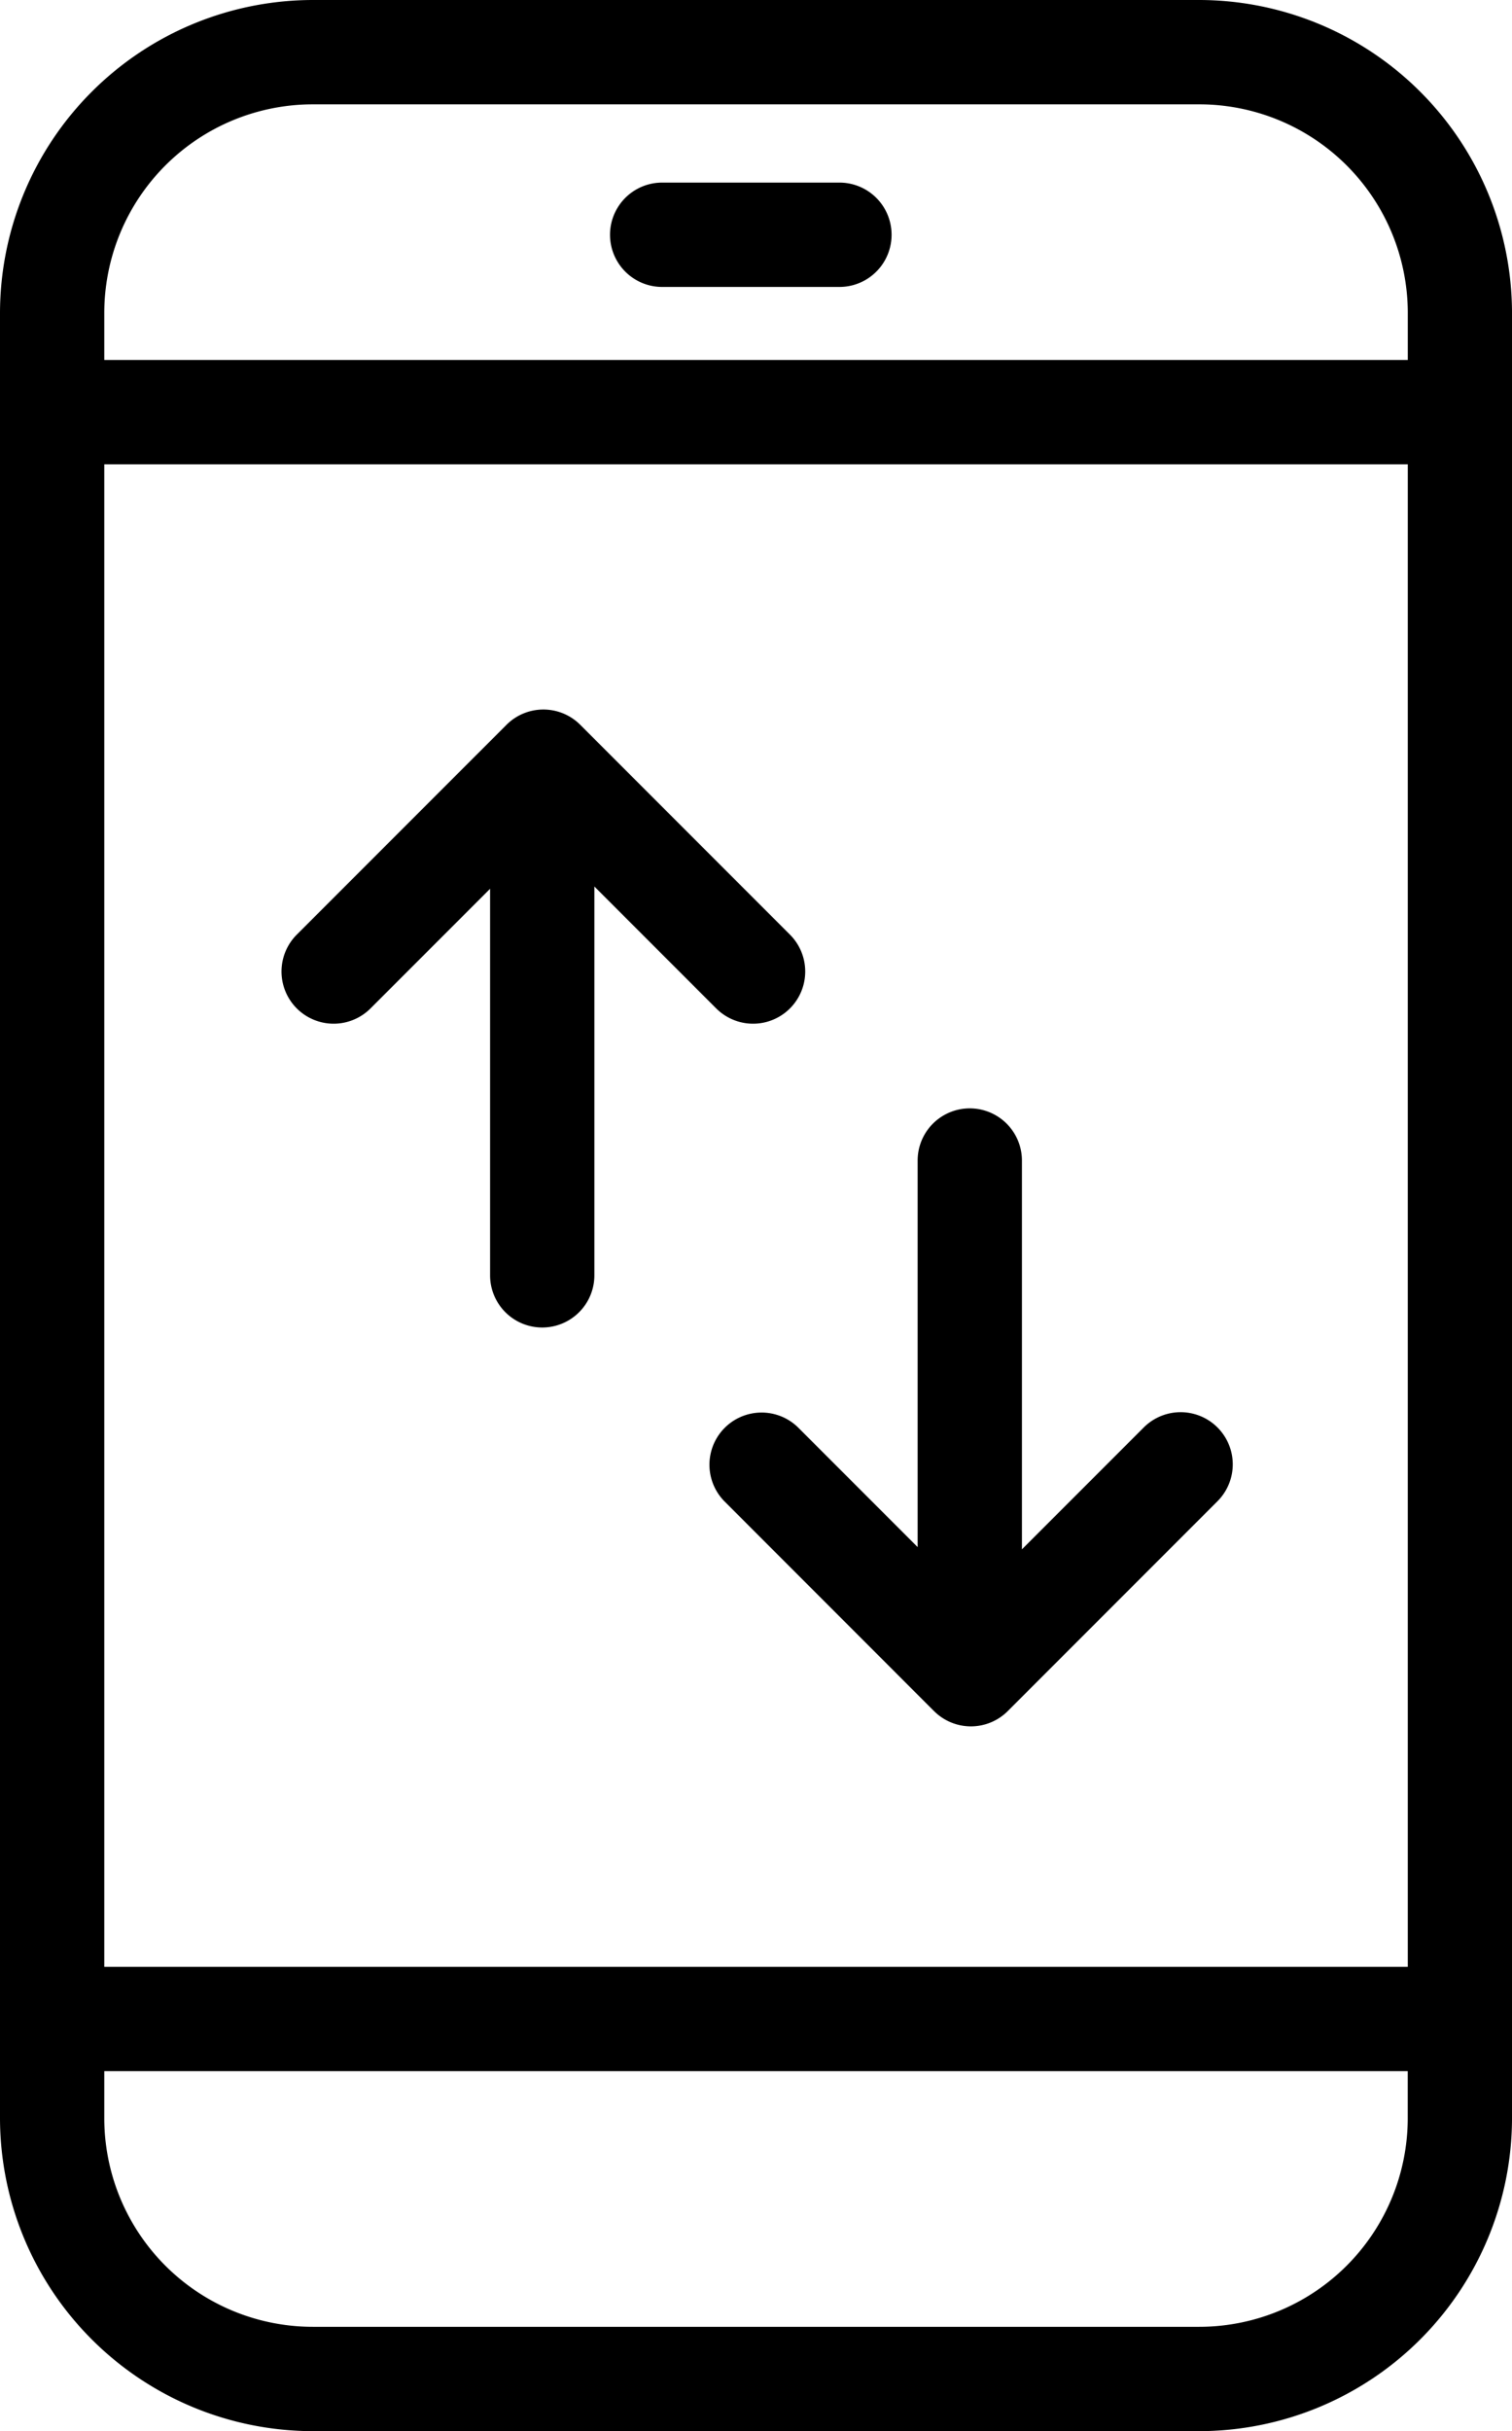 <svg xmlns="http://www.w3.org/2000/svg" width="124.463" height="200" viewBox="0 0 124.463 200"><path d="M25.751,200A25.78,25.78,0,0,1,0,174.249V25.751A25.78,25.78,0,0,1,25.751,0H98.713a25.78,25.78,0,0,1,25.751,25.751v148.5A25.78,25.78,0,0,1,98.713,200ZM8.584,174.249a17.167,17.167,0,0,0,17.167,17.167H98.713a17.167,17.167,0,0,0,17.167-17.167v-3.863H8.584Zm0-12.447h107.3V38.2H8.584Zm0-136.051v3.863h107.3V25.751A17.167,17.167,0,0,0,98.713,8.584H25.751A17.167,17.167,0,0,0,8.584,25.751Zm68.3,115.012L59.626,123.5a4.292,4.292,0,0,1,6.07-6.069l9.841,9.841v-31.8a4.292,4.292,0,1,1,8.584,0v31.987l10.029-10.028a4.291,4.291,0,0,1,6.069,6.069L82.957,140.763a4.291,4.291,0,0,1-6.07,0ZM40.343,104.916v-31.8L30.5,82.958a4.292,4.292,0,0,1-6.07-6.07L41.694,59.626a4.292,4.292,0,0,1,6.07,0L65.026,76.888a4.292,4.292,0,0,1-6.07,6.07L48.927,72.929v31.987a4.292,4.292,0,0,1-8.584,0ZM54.507,23.605a4.292,4.292,0,1,1,0-8.584H69.1a4.292,4.292,0,0,1,0,8.584Z"/></svg>